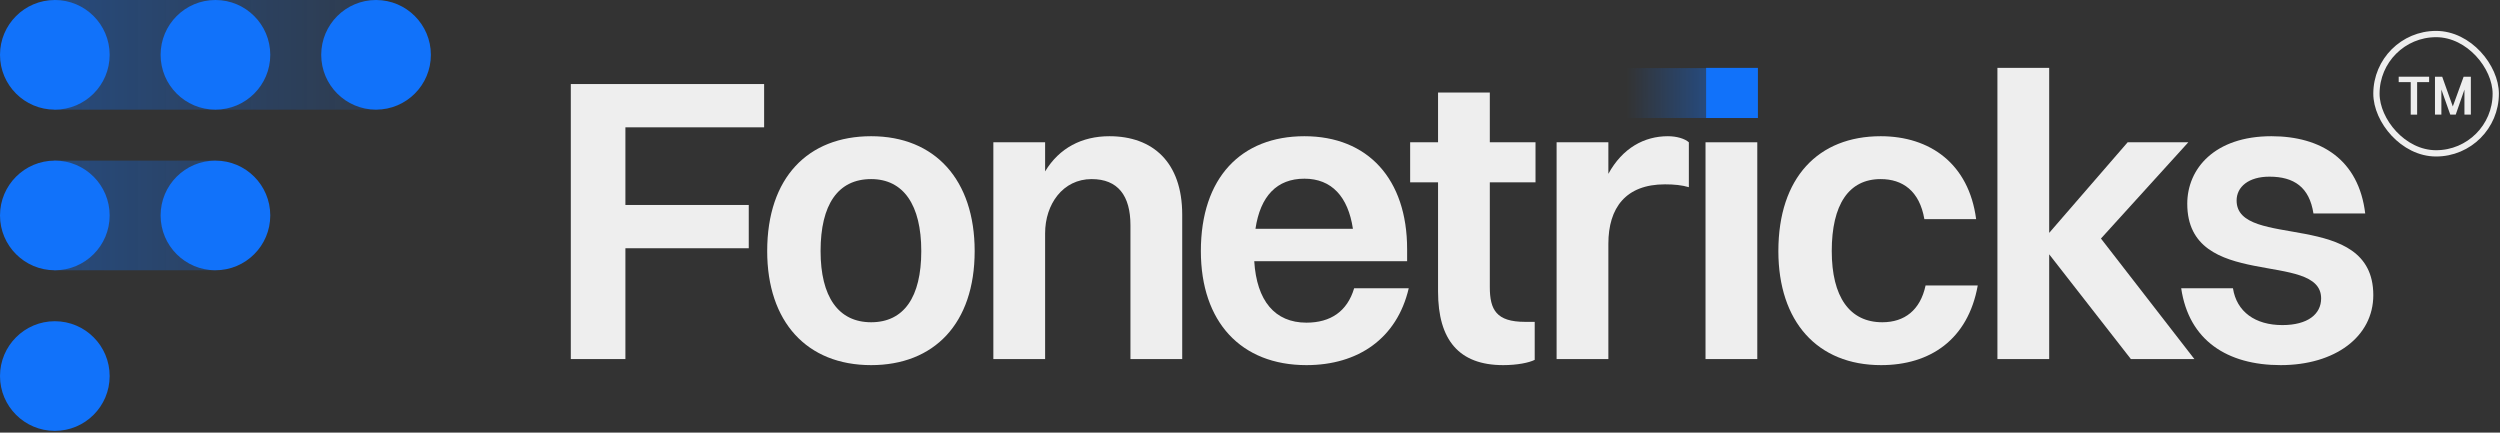 <svg width="809" height="140" viewBox="0 0 809 140" fill="none" xmlns="http://www.w3.org/2000/svg">
<rect x="0" y="0" width="809" height="140" fill="#333333" stroke="none"/>
<path d="M17.563 0H122.227V35.485H17.563V0Z" fill="url(#paint0_linear_393_444)"/>
<path d="M17.563 51.973H69.537V87.459H17.563V51.973Z" fill="url(#paint1_linear_393_444)"/>
<path d="M35.485 17.743C35.485 27.542 27.542 35.485 17.743 35.485C7.944 35.485 0 27.542 0 17.743C0 7.944 7.944 0 17.743 0C27.542 0 35.485 7.944 35.485 17.743Z" fill="#1172FA"/>
<path d="M35.485 69.716C35.485 79.515 27.542 87.459 17.743 87.459C7.944 87.459 0 79.515 0 69.716C0 59.917 7.944 51.973 17.743 51.973C27.542 51.973 35.485 59.917 35.485 69.716Z" fill="#1172FA"/>
<path d="M87.459 69.716C87.459 79.515 79.515 87.459 69.716 87.459C59.917 87.459 51.973 79.515 51.973 69.716C51.973 59.917 59.917 51.973 69.716 51.973C79.515 51.973 87.459 59.917 87.459 69.716Z" fill="#1172FA"/>
<path d="M87.459 17.743C87.459 27.542 79.515 35.485 69.716 35.485C59.917 35.485 51.973 27.542 51.973 17.743C51.973 7.944 59.917 0 69.716 0C79.515 0 87.459 7.944 87.459 17.743Z" fill="#1172FA"/>
<path d="M139.432 17.743C139.432 27.542 131.488 35.485 121.689 35.485C111.89 35.485 103.947 27.542 103.947 17.743C103.947 7.944 111.89 0 121.689 0C131.488 0 139.432 7.944 139.432 17.743Z" fill="#1172FA"/>
<path d="M35.485 121.689C35.485 131.488 27.542 139.432 17.743 139.432C7.944 139.432 0 131.488 0 121.689C0 111.89 7.944 103.947 17.743 103.947C27.542 103.947 35.485 111.89 35.485 121.689Z" fill="#1172FA"/>
<path d="M521.613 38.179V22.039H568.688V38.179H521.613Z" fill="url(#paint2_linear_393_444)"/>
<path d="M723.765 64.889C723.765 80.986 768 67.376 768 95.513C768 108.993 755.567 118.154 738.03 118.154C720.755 118.154 708.322 110.171 705.836 93.288H722.587C723.765 100.879 729.785 105.197 738.554 105.197C746.798 105.197 751.117 101.664 751.117 96.56C751.117 80.855 707.799 94.335 707.799 65.936C707.799 54.55 716.698 44.08 735.02 44.08C751.117 44.08 763.288 51.671 765.382 69.077H748.631C747.322 60.57 742.349 57.167 734.366 57.167C727.691 57.167 723.765 60.439 723.765 64.889Z" fill="#EEEEEE"/>
<path d="M646.366 116.191V21.963H663.117V75.359L688.506 46.043H708.137L679.869 77.191L710.1 116.191H689.553L663.117 82.295V116.191H646.366Z" fill="#EEEEEE"/>
<path d="M639.476 70.909H622.725C621.154 61.748 615.658 57.953 608.591 57.953C598.252 57.953 592.755 66.198 592.755 81.248C592.755 96.036 598.514 104.281 609.114 104.281C616.312 104.281 621.416 100.355 623.118 92.372H640C636.859 109.909 624.557 118.154 608.722 118.154C588.044 118.154 575.48 104.02 575.48 81.248C575.48 57.429 588.436 44.08 608.591 44.08C624.557 44.08 637.121 52.98 639.476 70.909Z" fill="#EEEEEE"/>
<path d="M551.908 116.191V46.043H568.659V116.191H551.908Z" fill="#EEEEEE"/>
<path d="M503.716 116.191V46.043H520.468V56.251C525.049 47.876 532.116 44.08 539.706 44.08C542.585 44.08 545.203 44.866 546.512 46.043V60.57C544.287 59.916 541.8 59.654 538.79 59.654C526.096 59.654 520.468 67.245 520.468 78.892V116.191H503.716Z" fill="#EEEEEE"/>
<path d="M465.353 94.335V59H456.323V46.044H465.353V29.946H482.105V46.044H496.893V59H482.105V92.895C482.105 100.224 484.199 104.151 493.491 104.151H496.631V116.452C494.799 117.369 491.004 118.154 486.423 118.154C472.158 118.154 465.353 110.04 465.353 94.335Z" fill="#EEEEEE"/>
<path d="M455.867 93.288C452.072 109.516 439.508 118.154 422.757 118.154C401.556 118.154 388.599 104.15 388.599 81.248C388.599 57.429 401.687 44.08 422.103 44.08C442.649 44.08 455.344 57.953 455.344 80.594V84.52H405.874C406.66 97.345 412.549 104.412 422.757 104.412C430.609 104.412 435.975 100.748 438.2 93.288H455.867ZM422.103 57.822C413.203 57.822 407.838 63.449 406.267 74.05H437.807C436.237 63.58 430.871 57.822 422.103 57.822Z" fill="#EEEEEE"/>
<path d="M321.448 116.191V46.043H338.199V55.466C342.78 47.876 350.109 44.08 359.008 44.08C373.011 44.08 382.565 52.456 382.565 69.469V116.191H365.813V72.872C365.813 63.319 361.756 57.953 353.25 57.953C343.958 57.953 338.199 66.067 338.199 75.49V116.191H321.448Z" fill="#EEEEEE"/>
<path d="M281.898 118.154C261.089 118.154 248.264 104.15 248.264 81.248C248.264 57.429 261.482 44.08 281.898 44.08C302.576 44.08 315.401 58.215 315.401 81.248C315.401 104.805 302.183 118.154 281.898 118.154ZM281.898 104.281C292.499 104.281 298.126 96.167 298.126 81.248C298.126 66.329 292.368 57.953 281.898 57.953C271.166 57.953 265.539 66.198 265.539 81.248C265.539 96.036 271.297 104.281 281.898 104.281Z" fill="#EEEEEE"/>
<path d="M184.713 116.191V27.198H247.27V41.201H202.381V66.328H242.297V80.332H202.381V116.191H184.713Z" fill="#EEEEEE"/>
<path d="M552.099 38.191V21.963H568.85V38.191H552.099Z" fill="#1172FA"/>
<rect x="769.016" y="11.016" width="38.609" height="38.609" rx="19.305" stroke="#EEEEEE" stroke-width="2.032"/>
<path d="M790.296 24.822L793.728 34.447L797.229 24.822H799.569V37.095H797.493V28.992L794.669 37.095H792.909L790.033 28.965V37.095H787.956V24.822H790.296Z" fill="#EEEEEE"/>
<path d="M786.063 24.822V26.573H782.183V37.095H780.107V26.573H776.219V24.822H786.063Z" fill="#EEEEEE"/>
<defs>
<linearGradient id="paint0_linear_393_444" x1="139.432" y1="70.42" x2="4.11575e-07" y2="70.42" gradientUnits="userSpaceOnUse">
<stop stop-color="#1172FA" stop-opacity="0.1"/>
<stop offset="1" stop-color="#1172FA" stop-opacity="0.4"/>
</linearGradient>
<linearGradient id="paint1_linear_393_444" x1="139.432" y1="70.42" x2="4.11575e-07" y2="70.42" gradientUnits="userSpaceOnUse">
<stop stop-color="#1172FA" stop-opacity="0.1"/>
<stop offset="1" stop-color="#1172FA" stop-opacity="0.4"/>
</linearGradient>
<linearGradient id="paint2_linear_393_444" x1="568.229" y1="30.011" x2="526.32" y2="30.032" gradientUnits="userSpaceOnUse">
<stop stop-color="#1172FA" stop-opacity="0.6"/>
<stop offset="1" stop-color="#1172FA" stop-opacity="0"/>
</linearGradient>
</defs>
</svg>
